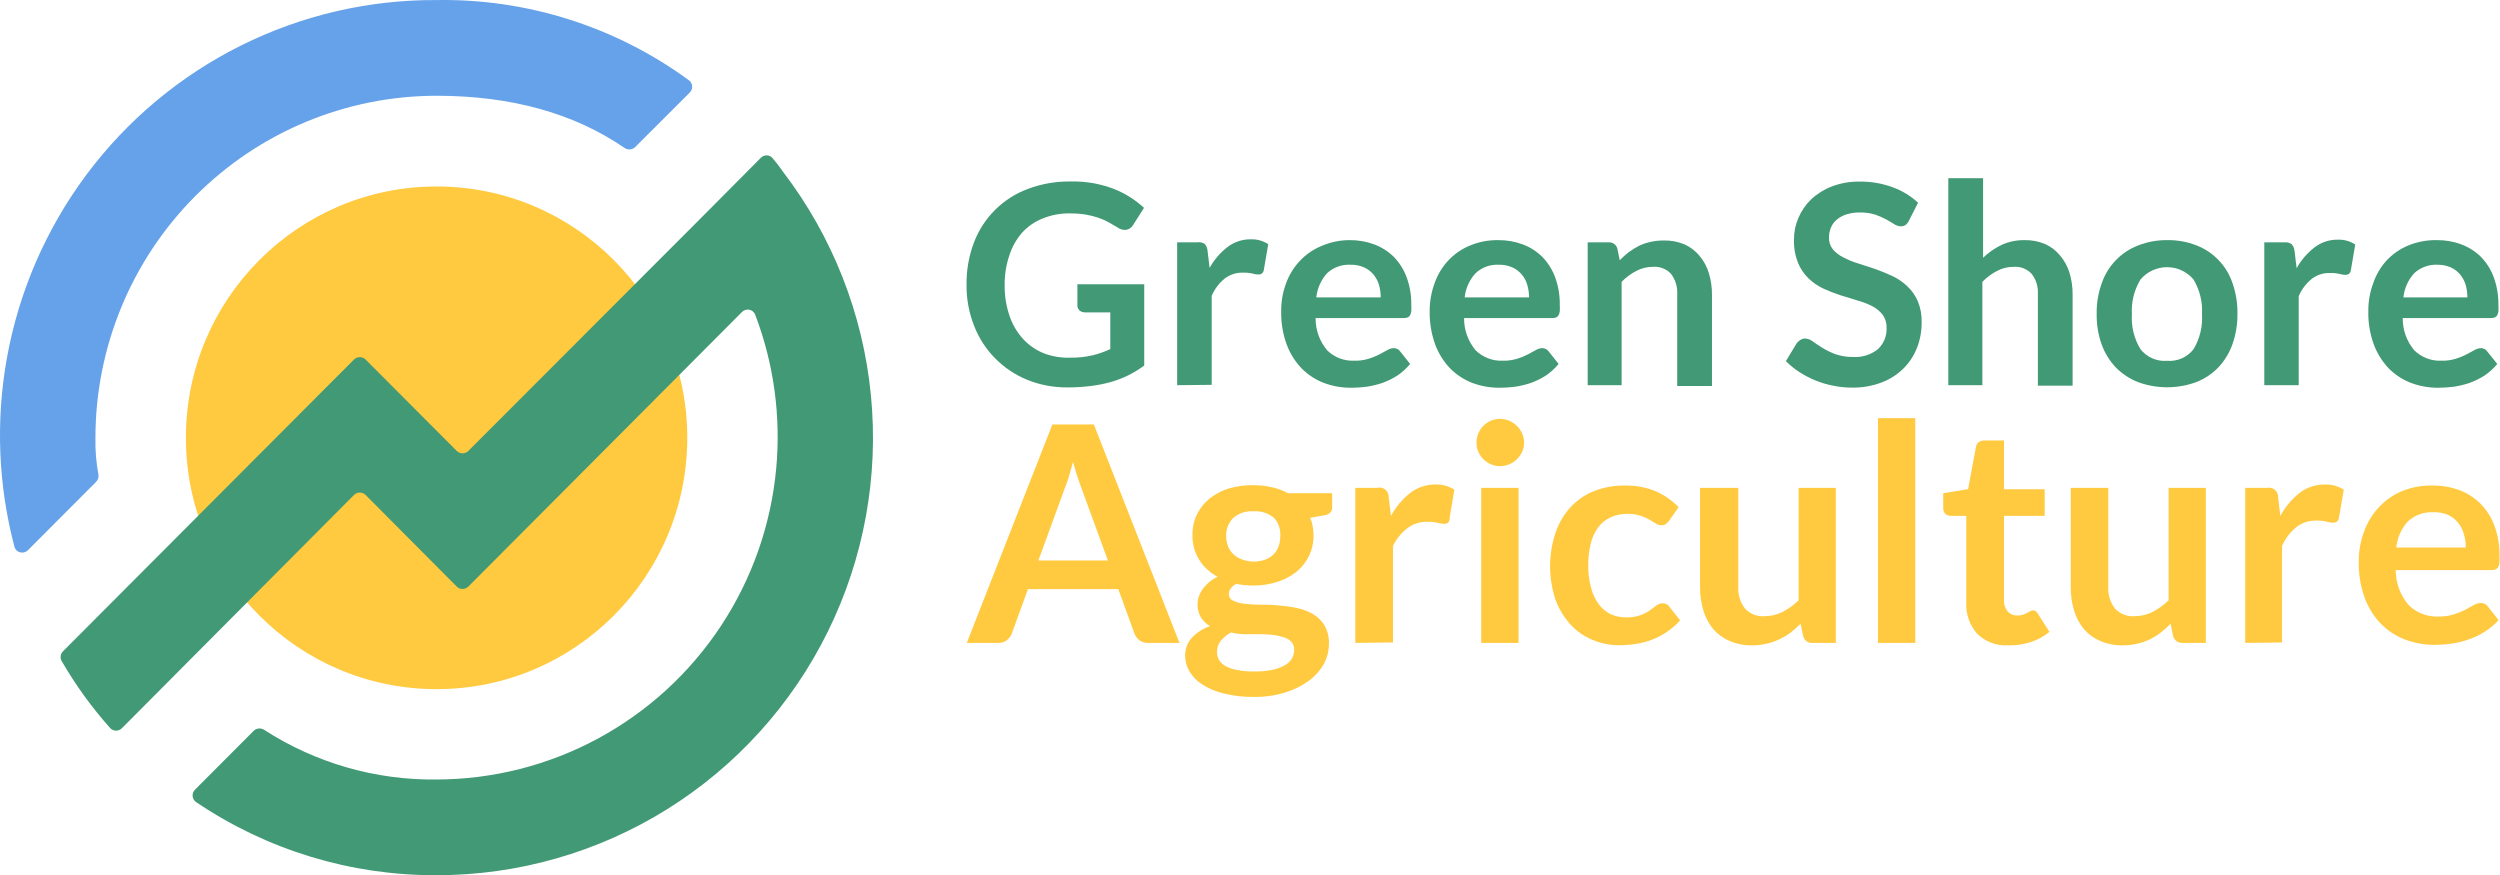 <?xml version="1.0" encoding="UTF-8"?> <svg xmlns="http://www.w3.org/2000/svg" width="1214" height="425" viewBox="0 0 1214 425" fill="none"><path d="M212.006 334.647C279.235 334.647 333.735 280.004 333.735 212.599C333.735 145.193 279.235 90.55 212.006 90.55C144.777 90.55 90.277 145.193 90.277 212.599C90.277 280.004 144.777 334.647 212.006 334.647Z" fill="#FFCA40"></path><path d="M46.346 212.598C46.36 168.551 63.819 126.313 94.883 95.167C125.948 64.021 168.076 46.517 212.007 46.502C248.514 46.502 278.919 55.13 303.272 71.832C304.893 72.944 307.083 72.777 308.474 71.388L334.952 44.933C336.662 43.224 336.479 40.399 334.529 38.971C299.041 12.986 256.028 -0.712 212.007 0.029C179.061 -0.156 146.53 7.405 117.024 22.102C87.518 36.8 61.858 58.227 42.103 84.663C22.348 111.1 9.048 141.811 3.269 174.332C-2.118 204.645 -0.83 235.745 7.008 265.46C7.782 268.392 11.43 269.319 13.572 267.172L46.672 233.985C47.626 233.028 48.026 231.654 47.779 230.325C46.694 224.483 46.213 218.543 46.346 212.598Z" fill="#65A2E9"></path><path d="M360.307 151.504C362.313 149.491 365.716 150.156 366.727 152.812C375.763 176.545 379.268 202.064 376.938 227.413C374.426 254.741 365.212 281.021 350.115 303.913C335.018 326.804 314.508 345.596 290.412 358.614C266.316 371.632 239.382 378.472 212.011 378.525C182.312 378.9 153.187 370.498 128.255 354.405C126.642 353.364 124.515 353.564 123.16 354.923L94.692 383.466C92.944 385.218 93.19 388.123 95.24 389.509C129.702 412.793 170.382 425.179 212.011 424.998C251.541 425.011 290.286 413.934 323.865 393.02C357.444 372.106 384.517 342.19 402.022 306.654C419.527 271.118 426.766 231.38 422.92 191.934C419.074 152.488 404.297 114.908 380.26 83.443C378.67 81.097 376.94 78.851 375.08 76.717C373.614 75.037 371.043 75.035 369.472 76.617L340.715 105.551L227.443 218.955C225.88 220.52 223.343 220.519 221.781 218.953L177.548 174.604C175.985 173.037 173.447 173.037 171.884 174.604L30.595 316.264C29.332 317.529 29.059 319.482 29.955 321.029C36.671 332.625 44.543 343.507 53.45 353.508C54.96 355.203 57.582 355.246 59.184 353.636L171.88 240.376C173.444 238.804 175.988 238.804 177.551 240.375L221.778 284.818C223.341 286.389 225.882 286.389 227.446 284.82L360.307 151.504Z" fill="#429975"></path><path d="M519.811 173.684C523.405 173.726 526.992 173.347 530.499 172.556C533.482 171.839 536.385 170.819 539.161 169.51V151.688H526.955C525.946 151.74 524.958 151.396 524.198 150.729C523.871 150.417 523.613 150.04 523.438 149.623C523.264 149.206 523.178 148.756 523.186 148.304V138.039H555.643V177.519C553.19 179.31 550.594 180.895 547.88 182.256C545.136 183.607 542.274 184.702 539.33 185.528C536.141 186.421 532.887 187.062 529.599 187.445C525.867 187.912 522.109 188.139 518.348 188.122C511.624 188.189 504.952 186.924 498.716 184.4C492.917 182.016 487.656 178.487 483.247 174.022C478.78 169.504 475.294 164.108 473.009 158.174C470.499 151.783 469.257 144.963 469.353 138.096C469.272 131.203 470.474 124.356 472.897 117.905C475.133 111.934 478.62 106.514 483.122 102.01C487.625 97.505 493.038 94.021 498.997 91.792C505.716 89.246 512.855 88.002 520.036 88.126C527.1 87.961 534.129 89.167 540.736 91.679C546.204 93.801 551.224 96.939 555.531 100.928L550.299 109.163C549.893 109.902 549.3 110.521 548.579 110.957C547.858 111.393 547.035 111.63 546.193 111.644C545.005 111.627 543.849 111.253 542.874 110.573L538.43 107.978C536.853 107.09 535.196 106.353 533.48 105.779C531.461 105.093 529.392 104.565 527.292 104.2C524.706 103.791 522.091 103.602 519.473 103.636C515.005 103.558 510.567 104.383 506.423 106.061C502.633 107.527 499.228 109.842 496.466 112.829C493.583 116.101 491.418 119.944 490.11 124.109C488.572 128.687 487.812 133.491 487.86 138.321C487.776 143.44 488.576 148.534 490.222 153.38C491.624 157.564 493.886 161.406 496.86 164.66C499.673 167.705 503.133 170.076 506.985 171.597C511.079 173.143 515.44 173.853 519.811 173.684Z" fill="#429975"></path><path d="M571.633 187.049V117.677H581.421C582.677 117.466 583.967 117.749 585.021 118.467C585.798 119.369 586.271 120.494 586.371 121.682L587.383 130.085C589.571 126.142 592.537 122.687 596.102 119.933C599.334 117.471 603.294 116.161 607.353 116.211C610.361 116.091 613.332 116.919 615.847 118.58L613.709 131.1C613.625 131.756 613.305 132.357 612.809 132.792C612.279 133.151 611.648 133.329 611.009 133.3C610.074 133.282 609.145 133.13 608.253 132.849C606.723 132.494 605.153 132.342 603.584 132.398C600.38 132.309 597.243 133.324 594.696 135.274C591.941 137.515 589.778 140.401 588.396 143.677V186.879L571.633 187.049Z" fill="#429975"></path><path d="M655.335 116.607C659.441 116.55 663.523 117.257 667.372 118.694C670.934 120.03 674.173 122.106 676.879 124.785C679.605 127.607 681.712 130.969 683.067 134.655C684.633 138.933 685.396 143.465 685.317 148.021C685.386 149.073 685.386 150.128 685.317 151.18C685.234 151.87 685.024 152.54 684.698 153.154C684.417 153.606 684.005 153.96 683.517 154.169C682.899 154.367 682.253 154.462 681.604 154.451H638.853C638.787 160.185 640.784 165.751 644.478 170.13C646.218 171.834 648.29 173.16 650.565 174.023C652.84 174.887 655.268 175.271 657.697 175.15C660.059 175.216 662.415 174.892 664.672 174.191C666.44 173.658 668.154 172.96 669.791 172.104L673.673 170.017C674.638 169.419 675.744 169.088 676.879 169.058C677.473 169.067 678.057 169.214 678.584 169.488C679.111 169.763 679.567 170.156 679.917 170.638L684.754 176.729C682.97 178.895 680.886 180.794 678.567 182.369C676.301 183.81 673.887 185.001 671.366 185.922C668.874 186.761 666.315 187.383 663.716 187.783C661.236 188.115 658.737 188.284 656.235 188.291C651.646 188.337 647.088 187.534 642.79 185.922C638.727 184.351 635.045 181.928 631.99 178.816C628.826 175.475 626.376 171.521 624.79 167.197C622.919 162.051 622.023 156.6 622.146 151.123C622.097 146.564 622.878 142.034 624.452 137.757C625.879 133.715 628.119 130.01 631.034 126.872C633.955 123.702 637.524 121.201 641.497 119.54C645.855 117.606 650.568 116.607 655.335 116.607ZM655.672 128.564C653.618 128.466 651.565 128.779 649.633 129.486C647.702 130.193 645.93 131.279 644.422 132.681C641.487 135.94 639.656 140.046 639.19 144.412H670.466C670.482 142.333 670.197 140.262 669.623 138.264C669.055 136.432 668.138 134.727 666.922 133.245C665.663 131.764 664.086 130.588 662.31 129.804C660.218 128.899 657.949 128.475 655.672 128.564Z" fill="#429975"></path><path d="M727.442 116.608C731.549 116.55 735.631 117.258 739.48 118.694C743.048 120.017 746.291 122.094 748.986 124.785C751.712 127.607 753.82 130.969 755.174 134.655C756.74 138.934 757.503 143.465 757.424 148.022C757.493 149.074 757.493 150.129 757.424 151.18C757.341 151.871 757.131 152.54 756.805 153.154C756.525 153.606 756.113 153.961 755.624 154.17C755.006 154.367 754.36 154.462 753.712 154.452H710.96C710.895 160.186 712.892 165.752 716.585 170.131C718.327 171.832 720.4 173.156 722.674 174.019C724.948 174.883 727.376 175.268 729.805 175.15C732.166 175.216 734.523 174.892 736.78 174.191C738.548 173.659 740.262 172.96 741.899 172.105L745.78 170.018C746.746 169.419 747.852 169.088 748.986 169.059C749.58 169.068 750.164 169.215 750.691 169.489C751.218 169.763 751.675 170.157 752.024 170.638L756.862 176.729C755.078 178.895 752.994 180.794 750.674 182.369C748.409 183.811 745.995 185.002 743.474 185.922C740.983 186.768 738.423 187.39 735.824 187.784C733.343 188.115 730.844 188.285 728.342 188.291C723.754 188.332 719.197 187.53 714.898 185.922C710.834 184.351 707.152 181.928 704.098 178.816C700.934 175.475 698.484 171.522 696.897 167.198C695.051 162.045 694.155 156.598 694.253 151.124C694.231 146.567 695.012 142.042 696.56 137.757C697.959 133.635 700.201 129.851 703.141 126.647C706.062 123.477 709.631 120.976 713.604 119.315C717.979 117.459 722.692 116.537 727.442 116.608ZM727.78 128.564C725.724 128.453 723.668 128.761 721.734 129.469C719.801 130.176 718.03 131.269 716.529 132.681C713.554 135.92 711.7 140.034 711.242 144.412H742.518C742.515 142.331 742.211 140.26 741.618 138.265C741.097 136.413 740.175 134.699 738.917 133.245C737.658 131.765 736.081 130.589 734.305 129.805C732.247 128.916 730.019 128.492 727.78 128.564Z" fill="#429975"></path><path d="M770.977 187.049V117.678H781.158C782.106 117.609 783.048 117.876 783.819 118.433C784.591 118.989 785.142 119.8 785.377 120.724L786.558 126.364C787.924 124.943 789.39 123.624 790.946 122.416C792.521 121.282 794.175 120.264 795.896 119.37C797.692 118.518 799.579 117.874 801.521 117.452C803.645 116.984 805.815 116.757 807.99 116.776C811.443 116.703 814.873 117.357 818.059 118.693C820.898 119.982 823.401 121.913 825.372 124.333C827.397 126.767 828.908 129.588 829.816 132.624C830.864 136.078 831.376 139.673 831.335 143.283V187.444H814.459V142.889C814.663 139.375 813.627 135.901 811.534 133.075C810.425 131.856 809.053 130.907 807.522 130.301C805.992 129.695 804.343 129.448 802.703 129.578C799.88 129.547 797.095 130.225 794.602 131.552C791.956 132.929 789.544 134.718 787.458 136.854V187.049H770.977Z" fill="#429975"></path><path d="M926.964 107.188C926.582 108.044 925.98 108.784 925.22 109.331C924.52 109.734 923.72 109.929 922.914 109.895C921.829 109.835 920.78 109.485 919.876 108.88C918.751 108.147 917.401 107.413 915.883 106.511C914.164 105.601 912.377 104.828 910.539 104.199C908.187 103.483 905.739 103.141 903.282 103.184C901.054 103.131 898.833 103.436 896.701 104.086C894.973 104.608 893.366 105.471 891.975 106.624C890.708 107.659 889.722 108.997 889.107 110.515C888.461 112.089 888.135 113.777 888.15 115.479C888.119 117.524 888.795 119.516 890.063 121.119C891.489 122.75 893.23 124.074 895.182 125.01C897.483 126.215 899.894 127.197 902.382 127.943L910.651 130.65C913.464 131.665 916.22 132.793 918.92 134.034C921.56 135.285 923.989 136.94 926.12 138.941C928.302 140.97 930.044 143.427 931.239 146.16C932.609 149.423 933.261 152.943 933.152 156.481C933.193 160.723 932.43 164.933 930.902 168.889C929.423 172.685 927.161 176.125 924.264 178.984C921.234 181.964 917.611 184.27 913.632 185.752C909.046 187.466 904.182 188.308 899.288 188.234C896.207 188.228 893.135 187.907 890.119 187.275C887.151 186.71 884.248 185.841 881.456 184.681C878.746 183.577 876.147 182.217 873.694 180.62C871.361 179.103 869.192 177.345 867.225 175.375L872.512 166.633C873.002 165.992 873.614 165.455 874.312 165.054C874.997 164.603 875.8 164.367 876.619 164.377C877.951 164.467 879.226 164.959 880.275 165.787C881.569 166.689 883.088 167.761 884.888 168.889C886.878 170.082 888.967 171.101 891.132 171.934C893.932 172.918 896.884 173.395 899.851 173.344C904.166 173.626 908.432 172.3 911.832 169.622C913.282 168.293 914.417 166.657 915.157 164.832C915.896 163.008 916.221 161.041 916.107 159.075C916.2 156.805 915.505 154.572 914.139 152.759C912.775 151.029 911.046 149.623 909.076 148.641C906.774 147.481 904.362 146.555 901.876 145.878L893.607 143.34C890.81 142.426 888.068 141.352 885.394 140.125C882.74 138.875 880.308 137.199 878.194 135.162C875.985 133.003 874.243 130.411 873.075 127.548C871.686 123.956 871.035 120.119 871.162 116.268C871.142 112.679 871.87 109.125 873.3 105.834C874.731 102.437 876.836 99.366 879.488 96.81C882.393 94.098 885.792 91.972 889.5 90.55C893.828 88.905 898.429 88.101 903.057 88.181C908.483 88.114 913.876 89.031 918.976 90.888C923.586 92.541 927.815 95.112 931.408 98.446L926.964 107.188Z" fill="#429975"></path><path d="M946.102 187.049V86.545H962.977V125.179C965.592 122.65 968.592 120.556 971.865 118.975C975.39 117.349 979.235 116.54 983.115 116.606C986.55 116.533 989.962 117.187 993.128 118.524C995.977 119.796 998.483 121.729 1000.44 124.164C1002.48 126.594 1004.02 129.414 1004.94 132.454C1005.99 135.908 1006.5 139.504 1006.46 143.114V187.274H989.584V142.888C989.817 139.371 988.779 135.887 986.659 133.075C985.559 131.86 984.196 130.914 982.675 130.308C981.154 129.702 979.516 129.452 977.884 129.578C975.062 129.546 972.277 130.225 969.784 131.552C967.137 132.928 964.726 134.718 962.64 136.853V187.049H946.102Z" fill="#429975"></path><path d="M1052.35 116.606C1057.16 116.517 1061.93 117.36 1066.42 119.088C1070.53 120.649 1074.24 123.102 1077.3 126.27C1080.35 129.439 1082.67 133.246 1084.08 137.417C1085.76 142.178 1086.58 147.201 1086.5 152.25C1086.58 157.318 1085.76 162.358 1084.08 167.14C1082.6 171.336 1080.26 175.178 1077.22 178.42C1074.17 181.555 1070.49 183.998 1066.42 185.582C1057.33 188.892 1047.38 188.892 1038.29 185.582C1034.2 183.999 1030.5 181.556 1027.43 178.42C1024.37 175.181 1022.02 171.34 1020.52 167.14C1018.84 162.38 1018.04 157.354 1018.15 152.307C1018.06 147.252 1018.9 142.223 1020.63 137.474C1022.07 133.296 1024.4 129.488 1027.48 126.32C1030.55 123.152 1034.28 120.701 1038.4 119.144C1042.85 117.415 1047.59 116.554 1052.35 116.606ZM1052.35 175.205C1054.79 175.41 1057.24 175.002 1059.48 174.017C1061.72 173.032 1063.68 171.502 1065.18 169.565C1068.24 164.477 1069.67 158.573 1069.29 152.645C1069.65 146.719 1068.22 140.82 1065.18 135.725C1063.6 133.849 1061.62 132.34 1059.4 131.306C1057.17 130.272 1054.75 129.736 1052.3 129.736C1049.85 129.736 1047.42 130.272 1045.2 131.306C1042.97 132.34 1041 133.849 1039.42 135.725C1036.34 140.809 1034.89 146.712 1035.25 152.645C1034.87 158.58 1036.32 164.489 1039.42 169.565C1040.94 171.507 1042.92 173.039 1045.17 174.024C1047.43 175.008 1049.9 175.414 1052.35 175.205Z" fill="#429975"></path><path d="M1099.54 187.05V117.679H1109.33C1110.59 117.531 1111.86 117.875 1112.88 118.638C1113.65 119.539 1114.13 120.665 1114.23 121.853L1115.24 130.256C1117.43 126.313 1120.39 122.858 1123.96 120.104C1127.19 117.642 1131.15 116.332 1135.21 116.382C1138.22 116.262 1141.19 117.09 1143.7 118.751L1141.57 131.271C1141.48 131.926 1141.16 132.528 1140.67 132.963C1140.13 133.322 1139.5 133.5 1138.86 133.471C1137.93 133.453 1137 133.301 1136.11 133.02C1134.58 132.664 1133.01 132.513 1131.44 132.568C1128.23 132.47 1125.09 133.487 1122.55 135.445C1119.8 137.686 1117.63 140.572 1116.25 143.848V187.05H1099.54Z" fill="#429975"></path><path d="M1183.25 116.607C1187.35 116.55 1191.44 117.258 1195.28 118.694C1198.85 120.031 1202.09 122.106 1204.79 124.785C1207.52 127.607 1209.62 130.969 1210.98 134.655C1212.52 138.941 1213.28 143.467 1213.23 148.022C1213.3 149.074 1213.3 150.129 1213.23 151.18C1213.15 151.871 1212.94 152.54 1212.61 153.154C1212.33 153.606 1211.92 153.961 1211.43 154.169C1210.81 154.367 1210.16 154.462 1209.52 154.451H1166.76C1166.7 160.186 1168.7 165.752 1172.39 170.13C1174.13 171.835 1176.2 173.16 1178.48 174.024C1180.75 174.888 1183.18 175.271 1185.61 175.15C1187.97 175.216 1190.33 174.892 1192.58 174.191C1194.35 173.659 1196.07 172.96 1197.7 172.104L1201.58 170.018C1202.55 169.419 1203.66 169.088 1204.79 169.059C1205.4 169.054 1206 169.209 1206.53 169.51C1207.05 169.76 1207.48 170.151 1207.77 170.638L1212.67 176.729C1210.88 178.895 1208.8 180.794 1206.48 182.369C1204.21 183.811 1201.8 185.002 1199.28 185.922C1196.79 186.761 1194.23 187.384 1191.63 187.784C1189.15 188.115 1186.65 188.285 1184.15 188.291C1179.56 188.338 1175 187.534 1170.7 185.922C1166.64 184.351 1162.96 181.928 1159.9 178.816C1156.74 175.475 1154.29 171.522 1152.7 167.198C1150.83 162.051 1149.93 156.6 1150.06 151.124C1150.01 146.565 1150.79 142.035 1152.36 137.757C1153.71 133.649 1155.9 129.866 1158.78 126.647C1161.69 123.491 1165.24 120.992 1169.18 119.315C1173.63 117.44 1178.42 116.518 1183.25 116.607ZM1183.58 128.564C1181.53 128.466 1179.48 128.78 1177.55 129.487C1175.61 130.194 1173.84 131.28 1172.33 132.681C1169.38 135.927 1167.55 140.04 1167.1 144.412H1198.15C1198.17 142.333 1197.88 140.263 1197.31 138.265C1196.74 136.432 1195.82 134.728 1194.61 133.245C1193.35 131.765 1191.77 130.589 1190 129.805C1187.97 128.937 1185.79 128.514 1183.58 128.564Z" fill="#429975"></path><path d="M572.747 312.199H557.503C555.993 312.244 554.51 311.788 553.284 310.902C552.235 310.074 551.421 308.985 550.921 307.744L543.046 286.086H499.17L491.294 307.744C490.828 308.957 490.028 310.013 488.988 310.789C487.802 311.762 486.3 312.264 484.769 312.199H469.469L511.039 206.112H531.177L572.747 312.199ZM504.232 272.156H537.984L525.102 236.906C524.539 235.327 523.864 233.522 523.133 231.266C522.402 229.01 521.783 226.81 521.052 224.329C520.377 226.81 519.702 229.123 519.083 231.322C518.464 233.522 517.733 235.327 517.114 236.962L504.232 272.156Z" fill="#FFCA40"></path><path d="M608.59 235.61C611.638 235.592 614.678 235.932 617.646 236.626C620.363 237.189 622.98 238.159 625.409 239.502H646.897V246.27C646.933 246.741 646.872 247.215 646.717 247.661C646.562 248.107 646.317 248.517 645.997 248.864C645.193 249.653 644.138 250.132 643.016 250.218L636.266 251.459C636.786 252.772 637.181 254.132 637.447 255.519C637.697 256.992 637.829 258.482 637.841 259.975C637.898 263.471 637.126 266.931 635.591 270.07C634.119 273.038 632.028 275.654 629.459 277.741C626.684 279.907 623.539 281.55 620.178 282.591C616.395 283.795 612.445 284.385 608.477 284.339C605.699 284.343 602.928 284.059 600.208 283.493C597.902 284.96 596.721 286.539 596.721 288.344C596.688 289.045 596.869 289.74 597.241 290.335C597.613 290.93 598.158 291.396 598.802 291.671C600.57 292.516 602.476 293.032 604.427 293.194C607.003 293.503 609.596 293.654 612.19 293.645C615.059 293.645 617.815 293.645 621.022 294.04C623.991 294.248 626.941 294.663 629.853 295.281C632.583 295.828 635.205 296.819 637.616 298.214C639.957 299.559 641.899 301.506 643.241 303.854C644.743 306.533 645.464 309.582 645.322 312.652C645.317 316.035 644.486 319.365 642.904 322.353C641.085 325.56 638.613 328.347 635.647 330.531C632.226 333.009 628.427 334.914 624.397 336.171C619.428 337.727 614.245 338.488 609.04 338.427C604.038 338.507 599.046 337.938 594.189 336.735C590.494 335.879 586.973 334.391 583.783 332.335C581.25 330.751 579.13 328.586 577.595 326.019C576.24 323.752 575.521 321.16 575.514 318.518C575.413 315.253 576.583 312.078 578.776 309.663C581.235 307.083 584.286 305.146 587.664 304.023C585.856 303.054 584.326 301.637 583.22 299.906C582.008 297.906 581.421 295.588 581.533 293.251C581.535 292.063 581.725 290.882 582.095 289.754C582.536 288.495 583.142 287.3 583.895 286.201C584.785 284.985 585.803 283.869 586.933 282.873C588.253 281.754 589.708 280.807 591.264 280.053C587.6 278.163 584.51 275.319 582.32 271.819C580.083 268.221 578.949 264.044 579.058 259.806C579 256.316 579.751 252.86 581.251 249.71C582.764 246.721 584.892 244.087 587.495 241.984C590.319 239.795 593.524 238.15 596.946 237.133C600.731 236.052 604.655 235.538 608.59 235.61ZM628.447 315.359C628.49 314.007 628.006 312.692 627.097 311.693C626.122 310.669 624.902 309.911 623.553 309.494C621.811 308.938 620.022 308.542 618.209 308.309C616.079 308.078 613.938 307.965 611.796 307.971H604.765C602.414 307.978 600.071 307.694 597.79 307.125C595.893 308.12 594.21 309.481 592.839 311.129C591.552 312.717 590.891 314.725 590.983 316.769C590.986 318.053 591.315 319.314 591.939 320.435C592.714 321.688 593.799 322.718 595.089 323.424C596.847 324.368 598.748 325.015 600.715 325.342C603.474 325.886 606.284 326.131 609.096 326.075C612.022 326.109 614.943 325.844 617.815 325.285C619.923 324.869 621.953 324.127 623.834 323.086C625.271 322.333 626.476 321.202 627.322 319.815C628.108 318.466 628.498 316.921 628.447 315.359ZM608.59 272.721C610.502 272.742 612.405 272.437 614.215 271.819C615.763 271.272 617.181 270.408 618.378 269.281C619.475 268.179 620.32 266.851 620.853 265.389C621.429 263.799 621.715 262.118 621.697 260.426C621.826 258.829 621.633 257.222 621.131 255.701C620.628 254.18 619.826 252.776 618.771 251.571C615.997 249.195 612.397 248.019 608.759 248.3C606.965 248.153 605.161 248.366 603.451 248.928C601.741 249.49 600.16 250.388 598.802 251.571C597.659 252.733 596.769 254.119 596.188 255.644C595.607 257.168 595.348 258.796 595.427 260.426C595.441 262.023 595.726 263.606 596.271 265.107C596.803 266.583 597.67 267.915 598.802 268.999C599.97 270.175 601.395 271.063 602.965 271.593C604.762 272.288 606.664 272.67 608.59 272.721Z" fill="#FFCA40"></path><path d="M658.139 312.199V236.906H668.714C669.396 236.716 670.114 236.692 670.808 236.836C671.501 236.981 672.15 237.289 672.701 237.736C673.251 238.183 673.687 238.756 673.972 239.406C674.257 240.056 674.383 240.765 674.339 241.474L675.464 250.554C677.783 246.166 681.004 242.322 684.915 239.275C688.404 236.656 692.65 235.25 697.009 235.27C700.271 235.141 703.494 236.027 706.234 237.808L703.928 251.4C704.005 251.838 703.974 252.289 703.837 252.712C703.699 253.135 703.46 253.517 703.14 253.826C702.565 254.228 701.872 254.427 701.171 254.39C700.142 254.343 699.122 254.172 698.134 253.882C696.493 253.501 694.811 253.33 693.127 253.374C689.644 253.274 686.231 254.368 683.452 256.476C680.465 258.759 678.056 261.715 676.421 265.106V311.973L658.139 312.199Z" fill="#FFCA40"></path><path d="M740.101 215.023C740.093 216.54 739.767 218.039 739.145 219.422C738.518 220.748 737.661 221.951 736.613 222.975C735.542 224.029 734.283 224.871 732.901 225.457C731.478 226.065 729.947 226.372 728.401 226.359C726.872 226.377 725.358 226.07 723.957 225.457C722.591 224.871 721.35 224.029 720.3 222.975C719.287 221.947 718.468 220.743 717.881 219.422C717.277 218.036 716.97 216.537 716.981 215.023C716.961 213.454 717.268 211.898 717.881 210.455C718.453 209.092 719.273 207.849 720.3 206.789C721.365 205.754 722.603 204.914 723.957 204.307C725.358 203.695 726.872 203.387 728.401 203.405C729.947 203.392 731.478 203.7 732.901 204.307C734.272 204.914 735.528 205.753 736.613 206.789C737.675 207.844 738.533 209.087 739.145 210.455C739.778 211.894 740.103 213.45 740.101 215.023ZM737.401 236.906V312.199H719.288V236.906H737.401Z" fill="#FFCA40"></path><path d="M810.523 252.868C810.071 253.463 809.541 253.994 808.948 254.447C808.306 254.894 807.534 255.113 806.754 255.067C805.789 255.065 804.848 254.77 804.054 254.221L800.904 252.304C799.512 251.512 798.042 250.87 796.516 250.386C794.493 249.775 792.385 249.489 790.272 249.54C787.399 249.467 784.549 250.066 781.947 251.289C779.559 252.389 777.502 254.101 775.984 256.252C774.294 258.582 773.089 261.229 772.44 264.035C771.614 267.431 771.217 270.917 771.259 274.412C771.189 278.027 771.625 281.634 772.553 285.128C773.248 288.07 774.509 290.848 776.265 293.306C777.758 295.321 779.68 296.978 781.891 298.157C784.328 299.265 786.978 299.823 789.653 299.792C792.025 299.885 794.393 299.522 796.629 298.72C798.221 298.147 799.734 297.37 801.129 296.408C802.366 295.506 803.435 294.773 804.335 294.039C805.189 293.332 806.265 292.952 807.373 292.968C808.025 292.932 808.676 293.069 809.259 293.366C809.842 293.664 810.336 294.11 810.692 294.66L815.867 301.258C813.955 303.425 811.76 305.322 809.342 306.898C807.088 308.454 804.65 309.723 802.085 310.677C799.56 311.637 796.938 312.317 794.266 312.708C791.622 313.108 788.952 313.315 786.278 313.328C781.793 313.348 777.351 312.446 773.228 310.677C769.131 308.989 765.461 306.408 762.484 303.12C759.296 299.55 756.832 295.394 755.227 290.881C751.89 280.542 751.89 269.411 755.227 259.072C756.71 254.547 759.082 250.367 762.202 246.777C765.313 243.289 769.155 240.534 773.453 238.712C778.412 236.677 783.733 235.679 789.091 235.779C794.154 235.671 799.186 236.592 803.885 238.486C808.098 240.334 811.917 242.976 815.135 246.269L810.523 252.868Z" fill="#FFCA40"></path><path d="M844.108 236.906V284.789C843.871 288.612 845.009 292.394 847.315 295.448C848.519 296.763 850.006 297.786 851.662 298.441C853.319 299.096 855.102 299.364 856.877 299.227C859.924 299.22 862.927 298.505 865.653 297.14C868.501 295.65 871.116 293.75 873.415 291.5V236.906H891.472V312.199H880.222C879.192 312.286 878.164 312.005 877.32 311.407C876.477 310.808 875.871 309.93 875.609 308.928L874.372 302.893C872.842 304.414 871.227 305.845 869.534 307.179C867.775 308.474 865.89 309.589 863.909 310.507C861.968 311.429 859.93 312.129 857.834 312.594C855.547 313.126 853.206 313.391 850.858 313.383C847.133 313.466 843.433 312.755 840.002 311.297C836.97 310.035 834.26 308.108 832.07 305.657C829.863 302.98 828.2 299.895 827.176 296.576C826.086 292.917 825.536 289.116 825.545 285.296V236.906H844.108Z" fill="#FFCA40"></path><path d="M930.06 203.067V312.199H911.947V203.067H930.06Z" fill="#FFCA40"></path><path d="M975.119 313.384C972.362 313.543 969.602 313.123 967.016 312.152C964.43 311.181 962.074 309.68 960.1 307.744C956.405 303.52 954.507 298.014 954.812 292.404V250.499H947.218C946.286 250.499 945.386 250.158 944.687 249.54C944.315 249.164 944.027 248.714 943.843 248.218C943.659 247.722 943.582 247.192 943.618 246.664V239.501L955.712 237.527L959.537 216.998C959.6 216.542 959.751 216.103 959.983 215.707C960.214 215.31 960.522 214.963 960.887 214.685C961.659 214.14 962.588 213.863 963.531 213.896H973.15V237.583H992.895V250.499H973.15V291.276C972.994 293.31 973.618 295.327 974.894 296.916C975.485 297.562 976.208 298.073 977.013 298.414C977.819 298.755 978.689 298.917 979.563 298.89C980.516 298.926 981.469 298.793 982.376 298.495C983.053 298.265 983.711 297.982 984.344 297.649L985.863 296.803C986.266 296.543 986.735 296.406 987.213 296.408C987.677 296.382 988.136 296.522 988.507 296.803C988.918 297.145 989.277 297.544 989.576 297.987L995.201 306.842C992.505 309.061 989.412 310.745 986.088 311.805C982.545 312.942 978.838 313.476 975.119 313.384Z" fill="#FFCA40"></path><path d="M1023.77 236.906V284.789C1023.54 288.612 1024.67 292.394 1026.98 295.448C1028.18 296.763 1029.67 297.786 1031.33 298.441C1032.98 299.096 1034.77 299.364 1036.54 299.227C1039.59 299.22 1042.59 298.505 1045.32 297.14C1048.17 295.65 1050.78 293.75 1053.08 291.5V236.906H1071.14V312.199H1059.89C1058.86 312.264 1057.84 311.975 1057 311.38C1056.16 310.784 1055.55 309.919 1055.27 308.928L1054.04 302.893C1052.54 304.427 1050.94 305.859 1049.25 307.179C1047.58 308.459 1045.79 309.573 1043.91 310.507C1041.97 311.429 1039.93 312.129 1037.84 312.594C1035.55 313.126 1033.21 313.391 1030.86 313.383C1027.13 313.466 1023.43 312.755 1020 311.297C1016.97 310.035 1014.26 308.108 1012.07 305.657C1009.86 302.98 1008.2 299.895 1007.18 296.576C1006.09 292.917 1005.54 289.116 1005.55 285.296V236.906H1023.77Z" fill="#FFCA40"></path><path d="M1090.27 312.199V236.906H1100.9C1101.57 236.767 1102.25 236.783 1102.91 236.952C1103.57 237.12 1104.18 237.437 1104.69 237.878C1105.21 238.318 1105.62 238.872 1105.88 239.495C1106.15 240.118 1106.28 240.795 1106.25 241.474L1107.32 250.554C1109.67 246.191 1112.89 242.354 1116.77 239.275C1120.27 236.644 1124.54 235.238 1128.92 235.27C1132.18 235.141 1135.4 236.027 1138.14 237.808L1135.78 251.4C1135.76 251.762 1135.67 252.116 1135.51 252.437C1135.34 252.759 1135.11 253.04 1134.82 253.262C1134.26 253.681 1133.56 253.882 1132.85 253.826C1131.84 253.778 1130.84 253.607 1129.87 253.318C1128.21 252.937 1126.51 252.767 1124.81 252.81C1121.34 252.704 1117.95 253.8 1115.19 255.912C1112.13 258.354 1109.72 261.511 1108.16 265.106V311.973L1090.27 312.199Z" fill="#FFCA40"></path><path d="M1181.29 235.779C1185.74 235.723 1190.16 236.488 1194.34 238.035C1198.2 239.498 1201.71 241.767 1204.63 244.69C1207.61 247.737 1209.89 251.392 1211.33 255.406C1213.02 260.045 1213.84 264.96 1213.75 269.9C1213.81 271.027 1213.81 272.157 1213.75 273.284C1213.68 274.04 1213.45 274.773 1213.07 275.427C1212.78 275.928 1212.32 276.308 1211.78 276.499C1211.13 276.749 1210.44 276.864 1209.75 276.837H1163.35C1163.36 283.042 1165.57 289.04 1169.59 293.757C1171.47 295.629 1173.71 297.096 1176.18 298.066C1178.65 299.036 1181.29 299.489 1183.93 299.397C1186.48 299.451 1189.03 299.109 1191.47 298.382C1193.4 297.781 1195.28 297.027 1197.1 296.126L1201.26 293.814C1202.32 293.182 1203.52 292.832 1204.75 292.798C1205.41 292.787 1206.07 292.942 1206.66 293.25C1207.23 293.534 1207.71 293.961 1208.07 294.49L1213.3 301.089C1211.36 303.299 1209.11 305.201 1206.6 306.729C1204.16 308.303 1201.53 309.572 1198.78 310.508C1196.1 311.462 1193.33 312.142 1190.52 312.538C1187.81 312.935 1185.09 313.142 1182.36 313.159C1177.38 313.193 1172.44 312.294 1167.79 310.508C1163.38 308.832 1159.39 306.215 1156.09 302.838C1152.64 299.216 1149.97 294.914 1148.27 290.204C1146.26 284.619 1145.29 278.713 1145.4 272.777C1145.37 267.832 1146.22 262.921 1147.93 258.282C1149.47 253.912 1151.88 249.901 1155.02 246.495C1158.17 243.076 1162 240.365 1166.27 238.542C1171.03 236.586 1176.15 235.645 1181.29 235.779ZM1181.63 248.75C1179.37 248.625 1177.11 248.955 1174.99 249.72C1172.86 250.485 1170.91 251.671 1169.25 253.206C1166.07 256.723 1164.1 261.171 1163.63 265.896H1197.38C1197.41 263.659 1197.09 261.432 1196.42 259.297C1195.88 257.22 1194.88 255.292 1193.5 253.657C1192.16 252.041 1190.47 250.766 1188.55 249.935C1186.24 249.01 1183.77 248.606 1181.29 248.75H1181.63Z" fill="#FFCA40"></path></svg> 
